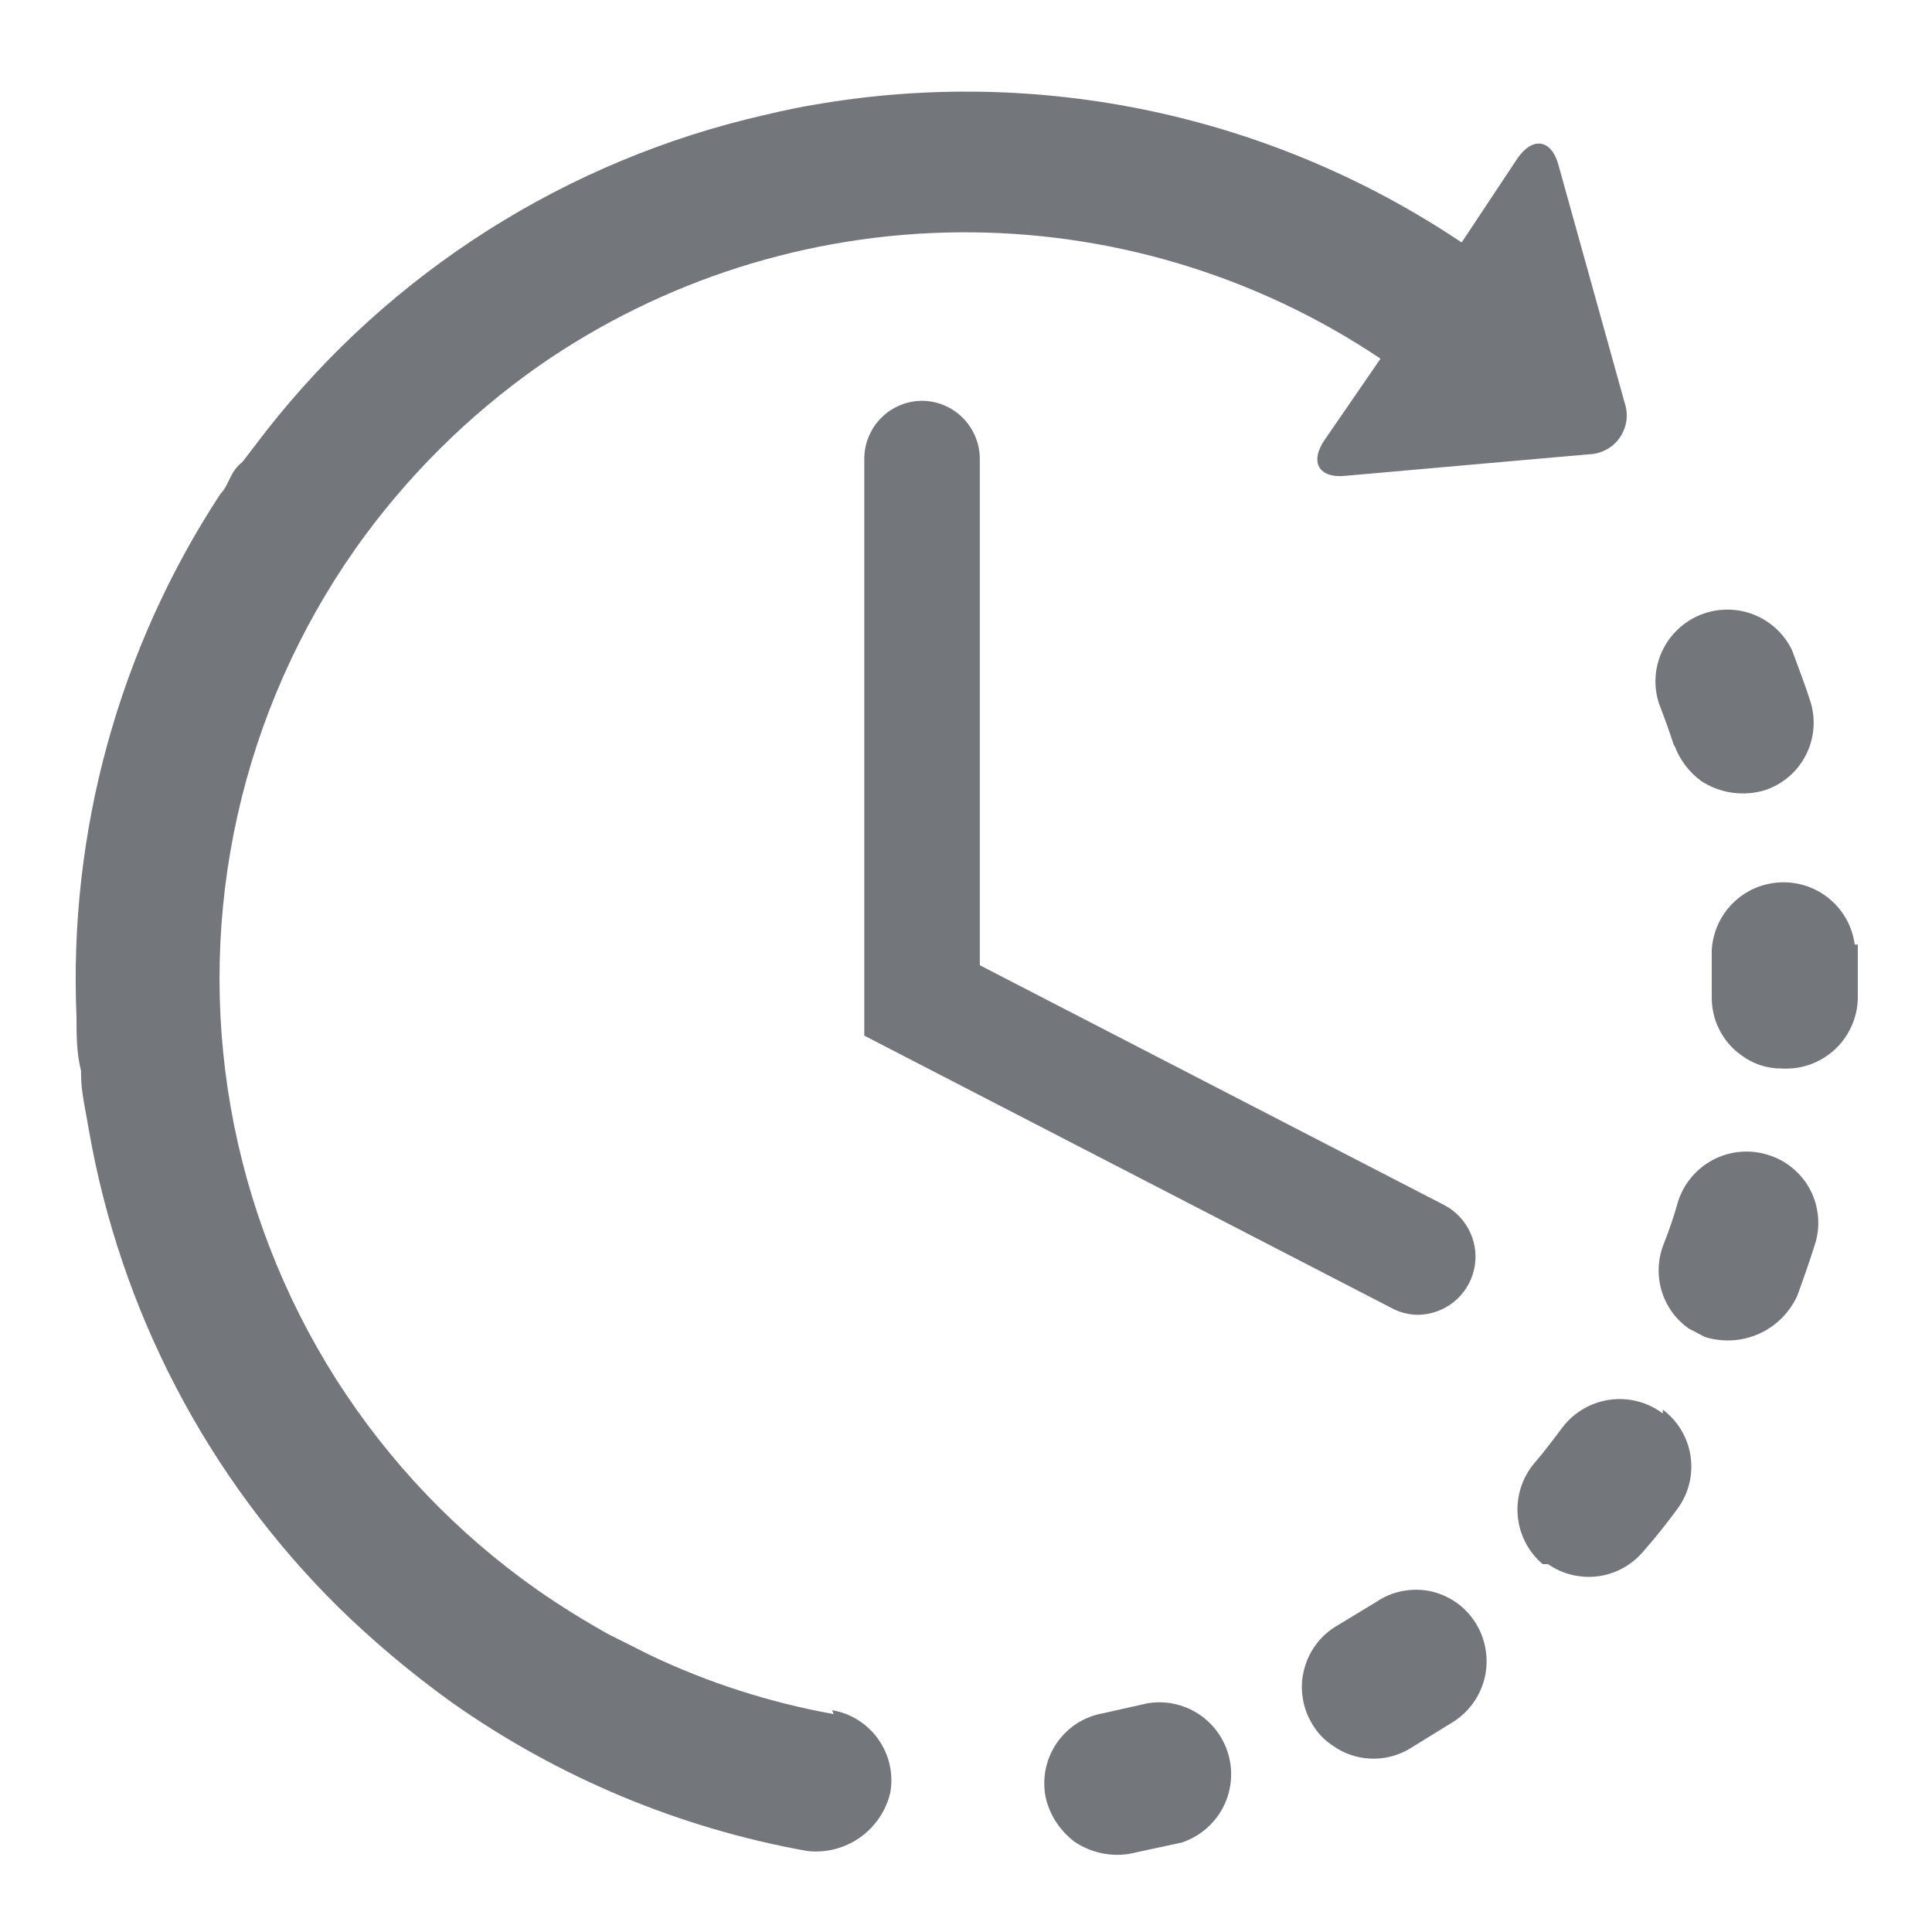 <svg xmlns="http://www.w3.org/2000/svg" width="20" height="20" viewBox="0 0 20 20" fill="none"><g clip-path="url(#clip0_240_3892)"><path d="M11.876 17.633L11.417 17.736C11.321 17.753 11.23 17.789 11.148 17.841C11.066 17.894 10.995 17.963 10.94 18.043C10.885 18.123 10.846 18.214 10.826 18.309C10.806 18.404 10.805 18.503 10.823 18.599C10.864 18.786 10.971 18.951 11.124 19.066C11.289 19.177 11.49 19.222 11.686 19.192L12.233 19.074C12.411 19.015 12.561 18.891 12.652 18.727C12.743 18.563 12.768 18.37 12.723 18.188C12.678 18.006 12.566 17.847 12.409 17.744C12.252 17.641 12.062 17.601 11.876 17.633Z" fill="#73777C"></path><path d="M17.332 7.712C17.385 7.861 17.482 7.99 17.609 8.084C17.706 8.148 17.816 8.189 17.931 8.206C18.046 8.222 18.163 8.213 18.274 8.179C18.457 8.117 18.608 7.987 18.695 7.815C18.782 7.643 18.799 7.444 18.741 7.261C18.686 7.086 18.614 6.904 18.551 6.73C18.469 6.56 18.325 6.428 18.149 6.36C17.974 6.293 17.779 6.294 17.604 6.364C17.429 6.435 17.287 6.569 17.207 6.74C17.127 6.91 17.115 7.105 17.174 7.284C17.229 7.427 17.284 7.577 17.332 7.728V7.712Z" fill="#73777C"></path><path d="M14.252 16.58L13.848 16.825C13.763 16.873 13.689 16.938 13.63 17.015C13.57 17.093 13.527 17.181 13.502 17.276C13.476 17.37 13.47 17.468 13.484 17.565C13.497 17.661 13.529 17.755 13.579 17.838C13.631 17.931 13.704 18.01 13.793 18.068C13.907 18.151 14.042 18.198 14.183 18.205C14.323 18.212 14.463 18.178 14.584 18.108L15.059 17.815C15.223 17.705 15.336 17.535 15.375 17.343C15.413 17.15 15.374 16.949 15.265 16.785C15.213 16.705 15.144 16.636 15.065 16.582C14.985 16.528 14.896 16.491 14.802 16.471C14.707 16.452 14.61 16.452 14.516 16.471C14.421 16.489 14.332 16.526 14.252 16.58Z" fill="#73777C"></path><path d="M19.2 9.778C19.176 9.595 19.084 9.427 18.942 9.308C18.801 9.189 18.62 9.127 18.435 9.134C18.25 9.141 18.074 9.216 17.942 9.346C17.81 9.475 17.731 9.649 17.72 9.834C17.72 9.992 17.72 10.15 17.72 10.309C17.717 10.429 17.743 10.548 17.797 10.656C17.851 10.764 17.93 10.857 18.029 10.926C18.148 11.014 18.292 11.062 18.44 11.061C18.54 11.067 18.64 11.054 18.734 11.021C18.828 10.988 18.915 10.936 18.989 10.869C19.063 10.802 19.122 10.72 19.164 10.629C19.206 10.539 19.229 10.44 19.232 10.341C19.232 10.15 19.232 9.96 19.232 9.778H19.2Z" fill="#73777C"></path><path d="M17.213 14.632C17.056 14.514 16.859 14.463 16.665 14.49C16.471 14.517 16.295 14.619 16.176 14.774C16.081 14.901 15.986 15.028 15.883 15.147C15.757 15.297 15.695 15.491 15.711 15.687C15.727 15.883 15.82 16.064 15.97 16.192H16.025C16.175 16.296 16.359 16.341 16.541 16.318C16.722 16.294 16.889 16.204 17.007 16.065C17.134 15.922 17.253 15.772 17.363 15.622C17.48 15.465 17.529 15.269 17.501 15.076C17.473 14.883 17.369 14.709 17.213 14.592V14.632Z" fill="#73777C"></path><path d="M18.305 11.956C18.118 11.896 17.914 11.913 17.738 12.004C17.563 12.094 17.431 12.251 17.371 12.439C17.329 12.589 17.279 12.737 17.221 12.882C17.161 13.036 17.154 13.205 17.201 13.363C17.248 13.521 17.347 13.658 17.482 13.753L17.648 13.84C17.833 13.898 18.032 13.886 18.208 13.808C18.385 13.729 18.526 13.588 18.606 13.412C18.67 13.238 18.733 13.056 18.788 12.882C18.818 12.79 18.829 12.692 18.82 12.595C18.812 12.499 18.785 12.405 18.74 12.318C18.695 12.232 18.633 12.156 18.559 12.094C18.484 12.031 18.398 11.985 18.305 11.956Z" fill="#73777C"></path><path d="M8.63 17.744C7.973 17.626 7.333 17.421 6.73 17.134L6.303 16.92C6.049 16.778 5.804 16.627 5.566 16.461C4.734 15.877 4.025 15.135 3.479 14.277C2.934 13.418 2.563 12.461 2.388 11.46C2.213 10.458 2.237 9.432 2.459 8.44C2.681 7.447 3.097 6.509 3.682 5.677C4.202 4.942 4.845 4.302 5.582 3.785C6.858 2.899 8.372 2.418 9.926 2.405C11.479 2.392 13.001 2.848 14.291 3.713L13.713 4.553C13.555 4.782 13.65 4.957 13.935 4.925L16.445 4.703C16.509 4.702 16.572 4.685 16.628 4.655C16.684 4.625 16.732 4.582 16.769 4.529C16.805 4.476 16.828 4.416 16.837 4.353C16.845 4.289 16.838 4.225 16.817 4.165L16.136 1.718C16.065 1.441 15.867 1.409 15.709 1.639L15.131 2.51C13.162 1.189 10.76 0.678 8.424 1.085C8.187 1.124 7.957 1.18 7.728 1.235C5.693 1.744 3.895 2.938 2.637 4.616L2.51 4.782C2.375 4.885 2.375 5.02 2.28 5.115C1.229 6.72 0.709 8.614 0.792 10.531C0.792 10.713 0.792 10.903 0.839 11.085V11.124C0.839 11.306 0.887 11.496 0.918 11.687C1.243 13.565 2.145 15.294 3.5 16.635C3.867 16.994 4.262 17.325 4.679 17.625C5.777 18.399 7.031 18.924 8.353 19.161C8.546 19.184 8.74 19.135 8.899 19.024C9.058 18.913 9.171 18.748 9.216 18.559C9.233 18.463 9.231 18.365 9.21 18.27C9.189 18.175 9.149 18.086 9.093 18.006C9.038 17.927 8.966 17.859 8.884 17.807C8.802 17.755 8.71 17.72 8.614 17.704L8.63 17.744Z" fill="#73777C"></path><path d="M9.549 4.149C9.389 4.149 9.236 4.212 9.123 4.325C9.01 4.438 8.947 4.591 8.947 4.751V10.721L14.402 13.539C14.487 13.586 14.582 13.61 14.679 13.611C14.813 13.609 14.942 13.563 15.047 13.48C15.151 13.397 15.225 13.282 15.257 13.152C15.289 13.022 15.277 12.886 15.222 12.764C15.168 12.642 15.074 12.541 14.957 12.478L10.143 9.992V4.751C10.143 4.592 10.08 4.441 9.969 4.328C9.858 4.215 9.707 4.151 9.549 4.149Z" fill="#73777C"></path></g><defs><clipPath id="clip0_240_3892"><rect width="20" height="19.865" fill="white" transform="translate(0 0.135)"></rect></clipPath></defs></svg>